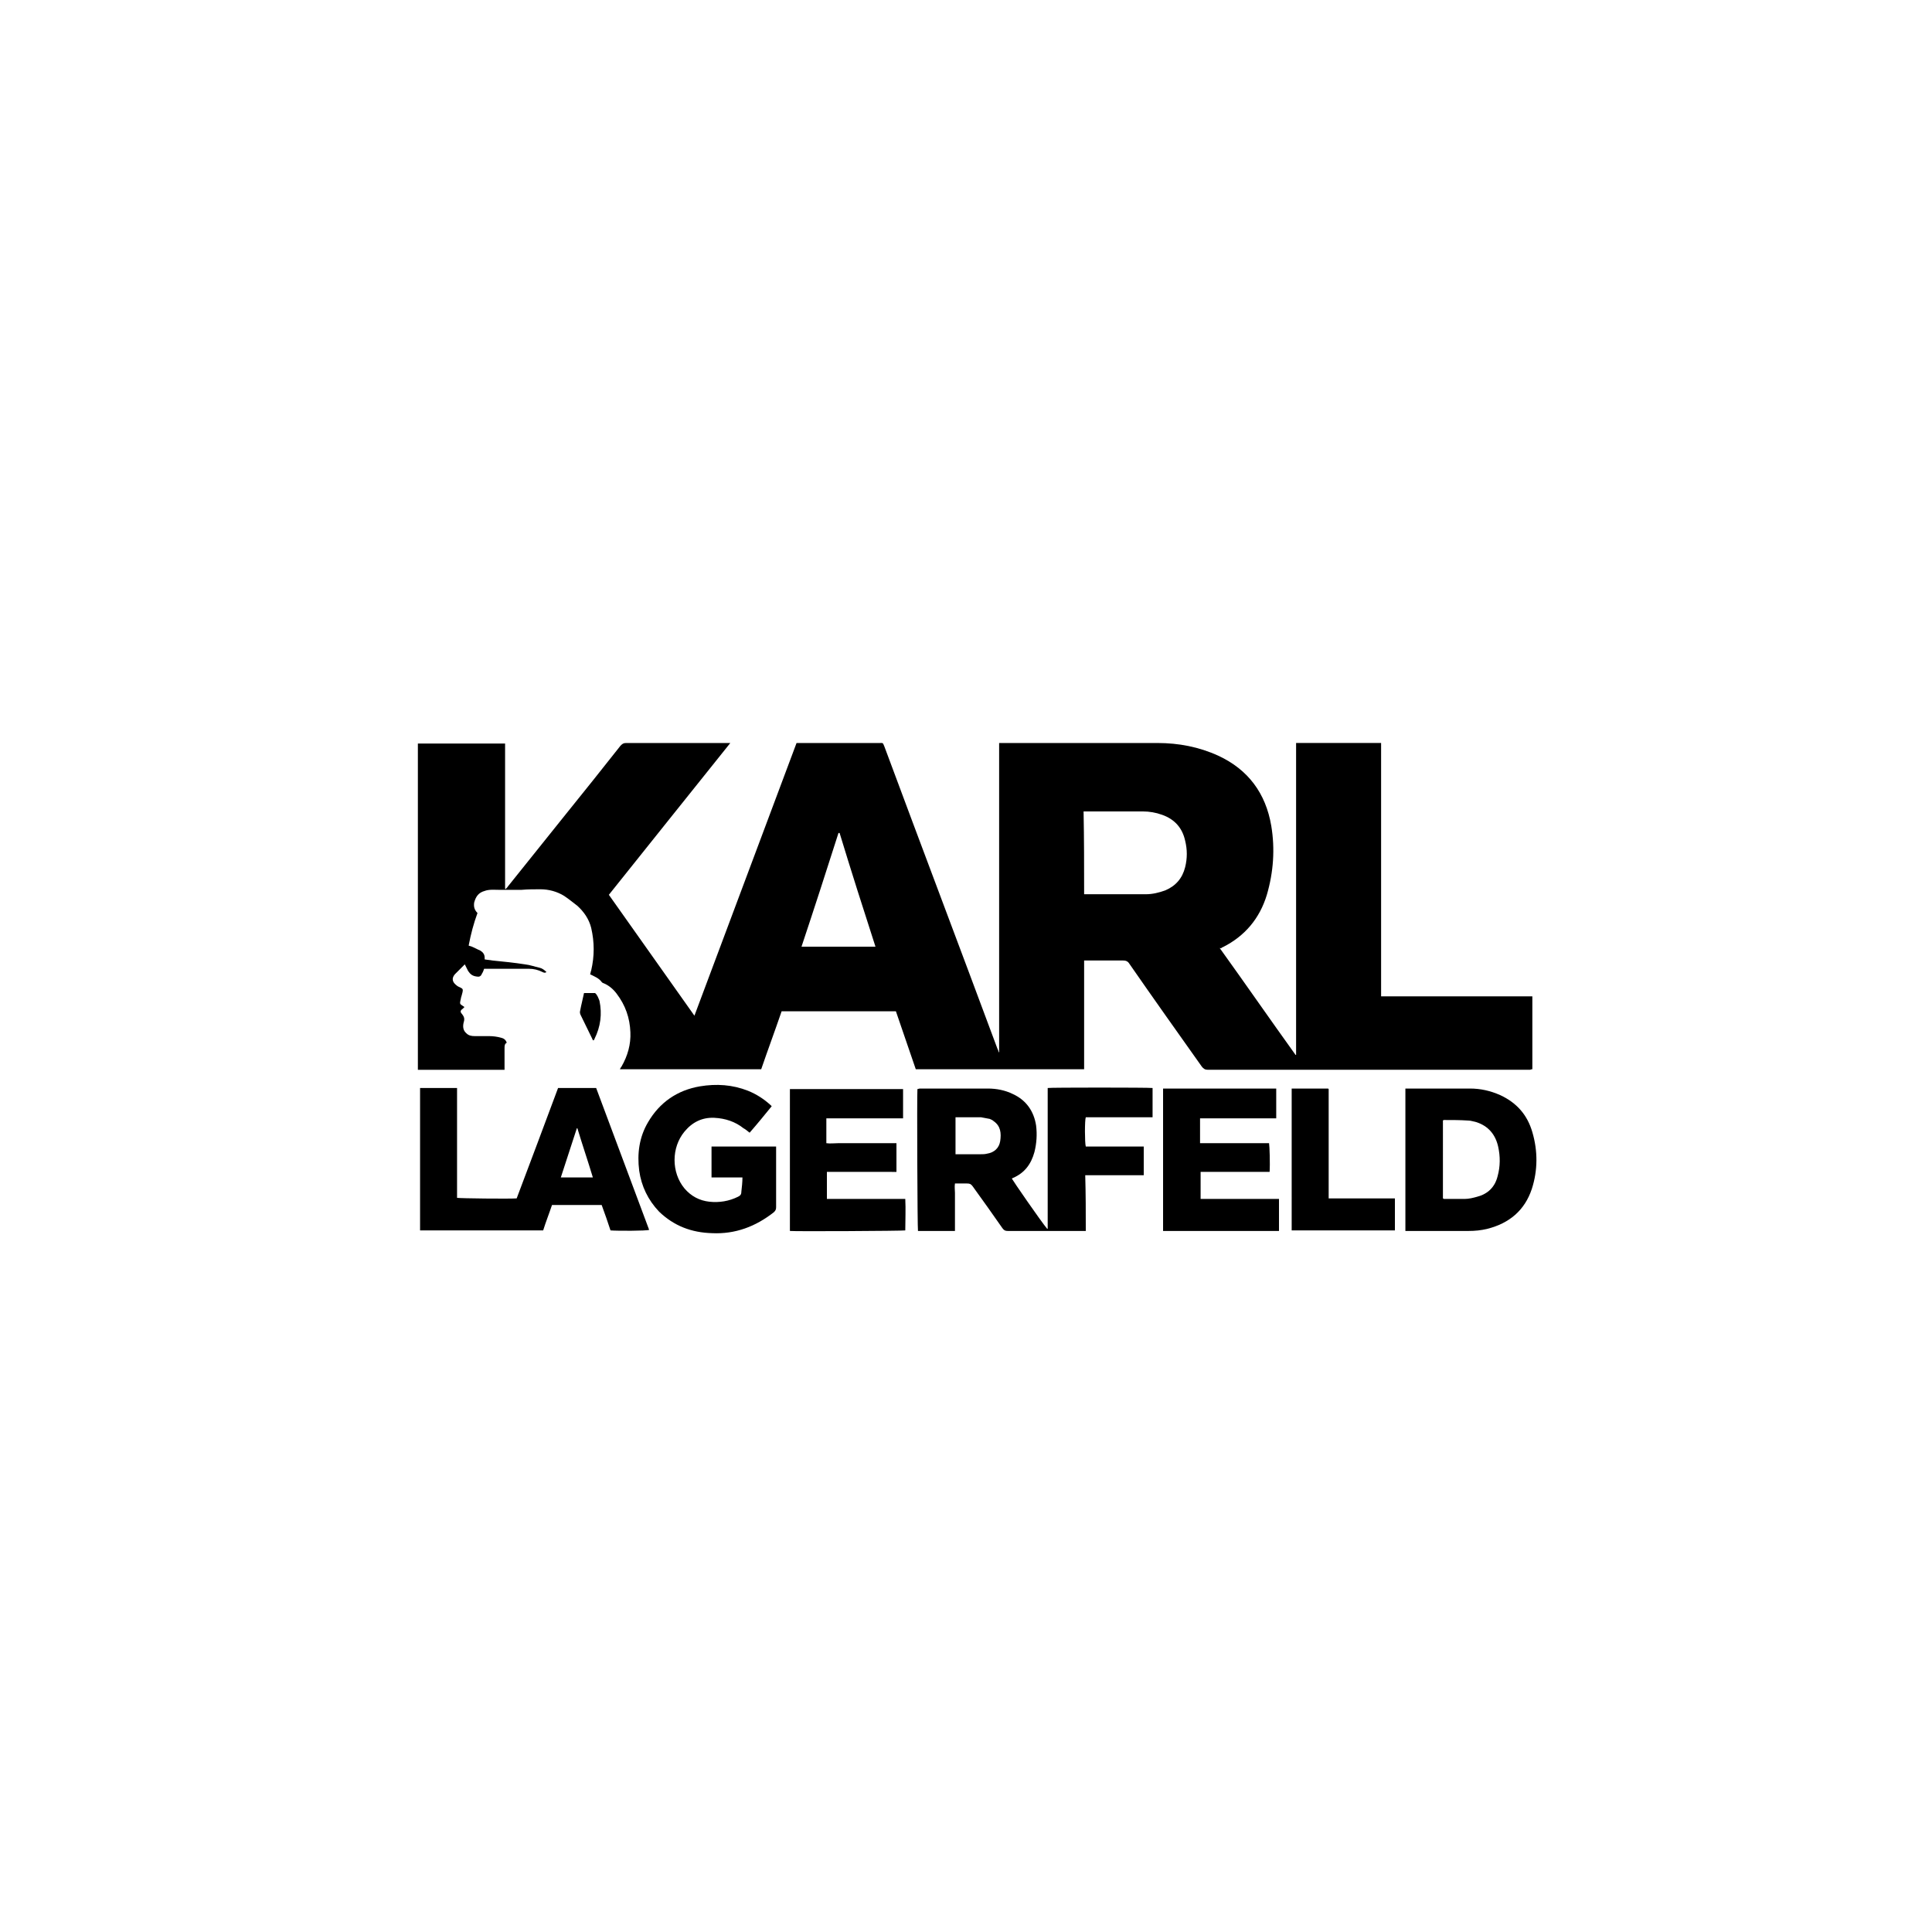 <?xml version="1.0" encoding="utf-8"?>
<svg version="1.2" baseProfile="tiny" id="Karl_Lagerefeld"
	 xmlns="http://www.w3.org/2000/svg" xmlns:xlink="http://www.w3.org/1999/xlink" x="0px" y="0px" width="350px" height="350px"
	 viewBox="0 0 350 350" overflow="visible" xml:space="preserve">
<path d="M221,171.8c4.6,6.4,9.1,12.9,13.7,19.3c0,0,0.1,0,0.1,0c0-18.8,0-37.6,0-56.5c5.2,0,10.3,0,15.4,0c0,15.3,0,30.5,0,45.9
	c1.6,0,3.1,0,4.6,0c1.5,0,3,0,4.5,0c1.5,0,3.1,0,4.6,0c1.5,0,3.1,0,4.6,0c1.5,0,3,0,4.5,0c1.5,0,3.1,0,4.6,0c0,4.4,0,8.8,0,13.2
	c-0.1,0-0.2,0-0.4,0.1c-0.1,0-0.3,0-0.4,0c-19.3,0-38.7,0-58,0c-0.5,0-0.8-0.2-1.1-0.6c-4.4-6.2-8.8-12.4-13.1-18.6
	c-0.3-0.5-0.7-0.6-1.2-0.6c-2.1,0-4.2,0-6.3,0c-0.2,0-0.4,0-0.7,0c0,6.6,0,13.1,0,19.7c-10.2,0-20.3,0-30.5,0
	c-1.2-3.5-2.4-7-3.6-10.5c-6.9,0-13.7,0-20.7,0c-1.2,3.5-2.5,7-3.7,10.5c-8.5,0-17,0-25.6,0c0.1-0.2,0.2-0.4,0.3-0.5
	c1.1-1.9,1.7-4,1.6-6.2c-0.1-2.6-0.9-4.9-2.5-7c-0.6-0.8-1.4-1.5-2.4-1.9c-0.1,0-0.2-0.1-0.3-0.2c-0.5-0.7-1.3-1-2.1-1.4
	c0.1-0.2,0.1-0.5,0.2-0.7c0.6-2.6,0.6-5.1,0-7.7c-0.4-1.6-1.3-2.9-2.5-4c-0.8-0.6-1.5-1.2-2.4-1.8c-1.3-0.8-2.8-1.2-4.3-1.2
	c-1.1,0-2.3,0-3.4,0.1c-1.4,0-2.8,0-4.2,0c-0.8,0-1.7-0.1-2.5,0.2c-1.1,0.3-1.6,1-1.9,2.1c-0.1,0.7,0,1.3,0.6,1.9
	c-0.7,1.9-1.2,3.8-1.6,5.9c0.2,0.1,0.4,0.1,0.6,0.2c0.5,0.2,1,0.5,1.5,0.7c0.5,0.3,0.8,0.7,0.8,1.3c0,0.1,0,0.2,0,0.3
	c0.5,0.1,0.9,0.1,1.4,0.2c2,0.2,4,0.4,5.9,0.7c0.9,0.1,1.7,0.4,2.6,0.6c0.5,0.1,0.9,0.4,1.3,0.8c-0.3,0.2-0.5,0.1-0.7,0
	c-0.8-0.4-1.6-0.6-2.5-0.6c-2.5,0-5,0-7.4,0c-0.2,0-0.4,0-0.7,0c-0.1,0.3-0.2,0.6-0.4,0.9c-0.2,0.5-0.5,0.6-1,0.5
	c-0.7-0.1-1.1-0.4-1.5-1c-0.2-0.4-0.4-0.8-0.6-1.2c-0.6,0.6-1.2,1.2-1.8,1.8c-0.6,0.7-0.5,1.4,0.3,2c0.2,0.2,0.5,0.3,0.7,0.4
	c0.4,0.2,0.5,0.3,0.4,0.8c-0.1,0.4-0.2,0.8-0.3,1.1c0,0.2-0.1,0.4-0.1,0.5c-0.1,0.5-0.1,0.6,0.4,0.9c0.1,0.1,0.2,0.1,0.3,0.2
	c0,0,0,0,0,0.1c-0.1,0.1-0.2,0.1-0.2,0.2c-0.5,0.3-0.6,0.6-0.2,1c0.4,0.5,0.5,0.9,0.3,1.5c-0.2,0.8-0.1,1.5,0.5,2
	c0.4,0.4,0.9,0.5,1.5,0.5c0.9,0,1.7,0,2.6,0c0.7,0,1.5,0.1,2.2,0.3c0.4,0.1,0.8,0.3,1,0.9c-0.4,0.2-0.4,0.6-0.4,1c0,1.1,0,2.2,0,3.3
	c0,0.2,0,0.4,0,0.6c-5.2,0-10.4,0-15.7,0c0-19.7,0-39.4,0-59.1c5.3,0,10.5,0,15.8,0c0,8.8,0,17.6,0,26.3c0,0,0.1,0,0.1,0.1
	c0.1-0.2,0.3-0.3,0.4-0.5c3.5-4.4,7-8.7,10.5-13.1c3.3-4.1,6.6-8.2,9.9-12.4c0.3-0.3,0.5-0.5,1-0.5c6.1,0,12.1,0,18.2,0
	c0.2,0,0.4,0,0.7,0c-7.4,9.2-14.7,18.4-22,27.5c5.2,7.3,10.3,14.6,15.5,21.9c6.2-16.5,12.3-32.9,18.5-49.4c0.2,0,0.4,0,0.6,0
	c4.8,0,9.6,0,14.4,0c0.7,0,0.6-0.1,0.9,0.6c6.8,18.3,13.7,36.5,20.5,54.8c0.1,0.2,0.2,0.4,0.2,0.6c0,0,0.1,0,0.1,0
	c0-18.6,0-37.3,0-56c0.3,0,0.5,0,0.7,0c9.3,0,18.6,0,28,0c3.8,0,7.5,0.7,11,2.3c5.4,2.5,8.6,6.8,9.6,12.7c0.7,4.2,0.4,8.4-0.8,12.5
	c-1.3,4.3-4,7.5-8,9.5c-0.1,0-0.2,0.1-0.3,0.2C221,171.7,221,171.7,221,171.8z M196.4,162c0.1,0,0.2,0,0.3,0c3.6,0,7.3,0,10.9,0
	c1.2,0,2.4-0.3,3.5-0.7c1.9-0.8,3.1-2.2,3.6-4.2c0.4-1.6,0.4-3.2,0-4.8c-0.5-2.3-1.9-3.9-4.2-4.7c-1.1-0.4-2.3-0.6-3.4-0.6
	c-3.4,0-6.8,0-10.3,0c-0.2,0-0.3,0-0.5,0C196.4,151.9,196.4,156.9,196.4,162z M152.1,150.9c-0.1,0-0.1,0-0.2,0
	c-2.2,6.9-4.4,13.7-6.7,20.6c4.5,0,8.9,0,13.4,0C156.4,164.7,154.2,157.8,152.1,150.9z"/>
<path d="M196.7,223c-0.3,0-0.5,0-0.7,0c-4.5,0-8.9,0-13.4,0c-0.5,0-0.7-0.1-1-0.5c-1.8-2.6-3.6-5.1-5.4-7.6c-0.3-0.4-0.5-0.5-1-0.5
	c-0.7,0-1.4,0-2.2,0c-0.1,0.6,0,1.2,0,1.7c0,0.6,0,1.1,0,1.7c0,0.6,0,1.1,0,1.7c0,0.6,0,1.1,0,1.7c0,0.6,0,1.1,0,1.8
	c-2.2,0-4.5,0-6.7,0c-0.1-0.4-0.2-24.4-0.1-25.7c0.1,0,0.3-0.1,0.4-0.1c4.1,0,8.3,0,12.4,0c1.5,0,3.1,0.3,4.5,1
	c2.4,1.1,3.8,3.1,4.2,5.7c0.2,1.6,0.1,3.2-0.3,4.8c-0.6,2.2-1.8,3.8-3.9,4.7c-0.1,0-0.1,0.1-0.2,0.1c0,0,0,0,0,0
	c0.2,0.4,5.3,7.8,6.4,9.1c0,0,0,0,0.1,0c0,0,0,0,0,0c0,0,0-0.1,0-0.1c0-8.4,0-16.8,0-25.3c0,0,0,0,0-0.1c0.4-0.1,18.2-0.1,19,0
	c0,1.7,0,3.5,0,5.3c-4.1,0-8.1,0-12.1,0c-0.2,0.5-0.2,4.6,0,5.3c3.5,0,7,0,10.5,0c0,1.7,0,3.4,0,5.2c-1.8,0-3.5,0-5.3,0
	c-1.8,0-3.5,0-5.3,0C196.7,216.4,196.7,219.6,196.7,223z M173.1,209.1c0.2,0,0.3,0,0.5,0c1.4,0,2.7,0,4.1,0c0.4,0,0.7,0,1.1-0.1
	c1.3-0.2,2.2-1,2.4-2.3c0.2-1.4,0.1-2.7-1.2-3.6c-0.2-0.2-0.5-0.3-0.7-0.4c-0.5-0.1-1-0.2-1.6-0.3c-1.4,0-2.7,0-4.1,0
	c-0.2,0-0.3,0-0.5,0C173.1,204.8,173.1,206.9,173.1,209.1z"/>
<path d="M110.6,222.9c-0.5-1.5-1-3-1.6-4.6c-3,0-6,0-9,0c-0.5,1.5-1.1,3-1.6,4.6c-7.4,0-14.8,0-22.3,0c0-8.6,0-17.2,0-25.8
	c2.2,0,4.4,0,6.7,0c0,6.7,0,13.3,0,19.9c0.5,0.1,9.5,0.2,10.8,0.1c2.5-6.6,5-13.3,7.5-20c2.3,0,4.6,0,6.9,0
	c3.2,8.6,6.4,17.1,9.6,25.7C117.1,223,111.8,223,110.6,222.9z M101.6,213.3c2,0,3.8,0,5.8,0c-0.9-3-1.9-5.9-2.8-8.9c0,0-0.1,0-0.1,0
	C103.5,207.4,102.6,210.3,101.6,213.3z"/>
<path d="M254.6,197.2c0.2,0,0.3,0,0.4,0c3.8,0,7.5,0,11.3,0c1.9,0,3.7,0.4,5.5,1.2c3,1.4,4.9,3.6,5.8,6.7c1,3.4,1,6.9-0.1,10.3
	c-1.3,3.9-4.1,6.2-8,7.2c-1.2,0.3-2.3,0.4-3.5,0.4c-3.6,0-7.3,0-10.9,0c-0.1,0-0.3,0-0.5,0C254.6,214.4,254.6,205.8,254.6,197.2z
	 M261.4,217.1c0.1,0,0.1,0.1,0.2,0.1c1.2,0,2.5,0,3.7,0c0.8,0,1.6-0.2,2.3-0.4c1.9-0.5,3.2-1.7,3.7-3.7c0.5-1.8,0.5-3.6,0.1-5.4
	c-0.5-2.2-1.8-3.7-3.9-4.4c-0.5-0.1-1-0.3-1.5-0.3c-1.5-0.1-2.9-0.1-4.4-0.1c-0.1,0-0.1,0-0.2,0.1
	C261.4,207.7,261.4,212.4,261.4,217.1z"/>
<path d="M134.5,213.3c-1.9,0-3.7,0-5.6,0c0-1.9,0-3.7,0-5.6c3.9,0,7.8,0,11.7,0c0,0.2,0,0.4,0,0.5c0,3.5,0,7,0,10.5
	c0,0.4-0.1,0.6-0.4,0.9c-3.3,2.6-7,4-11.2,3.8c-3.7-0.1-6.9-1.3-9.6-3.9c-2-2.1-3.2-4.6-3.6-7.4c-0.4-3.1,0-6.1,1.6-8.8
	c2.1-3.6,5.3-5.8,9.4-6.5c3-0.5,5.9-0.3,8.7,0.8c1.5,0.6,2.9,1.5,4.1,2.6c0.1,0.1,0.1,0.1,0.2,0.2c-1.3,1.6-2.6,3.2-4,4.8
	c-0.4-0.3-0.7-0.6-1.1-0.8c-1.5-1.2-3.3-1.8-5.3-1.9c-2.2-0.1-4,0.8-5.4,2.5c-2.4,2.9-2.4,7.4,0,10.3c1.2,1.4,2.7,2.2,4.5,2.4
	c1.8,0.2,3.6-0.1,5.2-0.9c0.4-0.2,0.6-0.4,0.6-0.9C134.4,215,134.5,214.2,134.5,213.3z"/>
<path d="M149.8,212.3c0,1.7,0,3.3,0,4.9c1.6,0,3.2,0,4.7,0c1.6,0,3.1,0,4.7,0c1.6,0,3.2,0,4.8,0c0.1,1.9,0,3.8,0,5.7
	c-0.5,0.1-20,0.2-20.9,0.1c0-8.6,0-17.1,0-25.7c6.8,0,13.7,0,20.5,0c0,1.8,0,3.5,0,5.3c-0.6,0-1.3,0-1.9,0c-0.7,0-1.3,0-2,0
	s-1.3,0-2,0c-0.7,0-1.4,0-2,0c-0.7,0-1.3,0-2,0c-0.7,0-1.3,0-2,0c-0.6,0-1.3,0-2,0c0,1.5,0,3,0,4.5c0.7,0.1,1.4,0,2.1,0
	c0.7,0,1.4,0,2.1,0c0.7,0,1.4,0,2.2,0c0.7,0,1.4,0,2.1,0s1.4,0,2.1,0c0.7,0,1.4,0,2.1,0c0,1.7,0,3.4,0,5.2
	C158.2,212.3,154,212.3,149.8,212.3z"/>
<path d="M231.2,197.2c0,1.8,0,3.5,0,5.4c-4.6,0-9.2,0-13.8,0c0,1.5,0,3,0,4.5c4.2,0,8.4,0,12.5,0c0.1,0.5,0.2,3.8,0.1,5.2
	c-0.8,0-1.6,0-2.5,0c-0.8,0-1.7,0-2.5,0c-0.8,0-1.7,0-2.5,0c-0.8,0-1.7,0-2.5,0c-0.8,0-1.7,0-2.5,0c0,1.6,0,3.2,0,4.9
	c4.7,0,9.4,0,14.2,0c0,2,0,3.8,0,5.8c-7,0-14,0-21,0c0-8.6,0-17.2,0-25.8C217.5,197.2,224.3,197.2,231.2,197.2z"/>
<path d="M234,197.2c2.2,0,4.4,0,6.6,0c0,0,0,0,0.1,0.1c0,0,0,0,0,0c0,0,0,0.1,0,0.1c0,0,0,0,0,0.1c0,0.1,0,0.2,0,0.2
	c0,6.4,0,12.8,0,19.2c0,0,0,0.1,0,0.1c0,0,0,0,0,0.1c4,0,7.9,0,12,0c0,2,0,3.9,0,5.8c-6.2,0-12.5,0-18.7,0
	C234,214.4,234,205.8,234,197.2z"/>
<path d="M105.8,179.9c0.7,0,1.3,0,2,0c0.4,0.3,0.6,0.9,0.8,1.4c0.5,2.4,0.2,4.7-0.9,6.9c0,0.1-0.1,0.2-0.2,0.3
	c-0.1-0.1-0.2-0.2-0.2-0.3c-0.7-1.4-1.4-2.9-2.1-4.3c-0.1-0.2-0.2-0.5-0.1-0.8C105.3,182,105.6,180.9,105.8,179.9z"/>
</svg>
